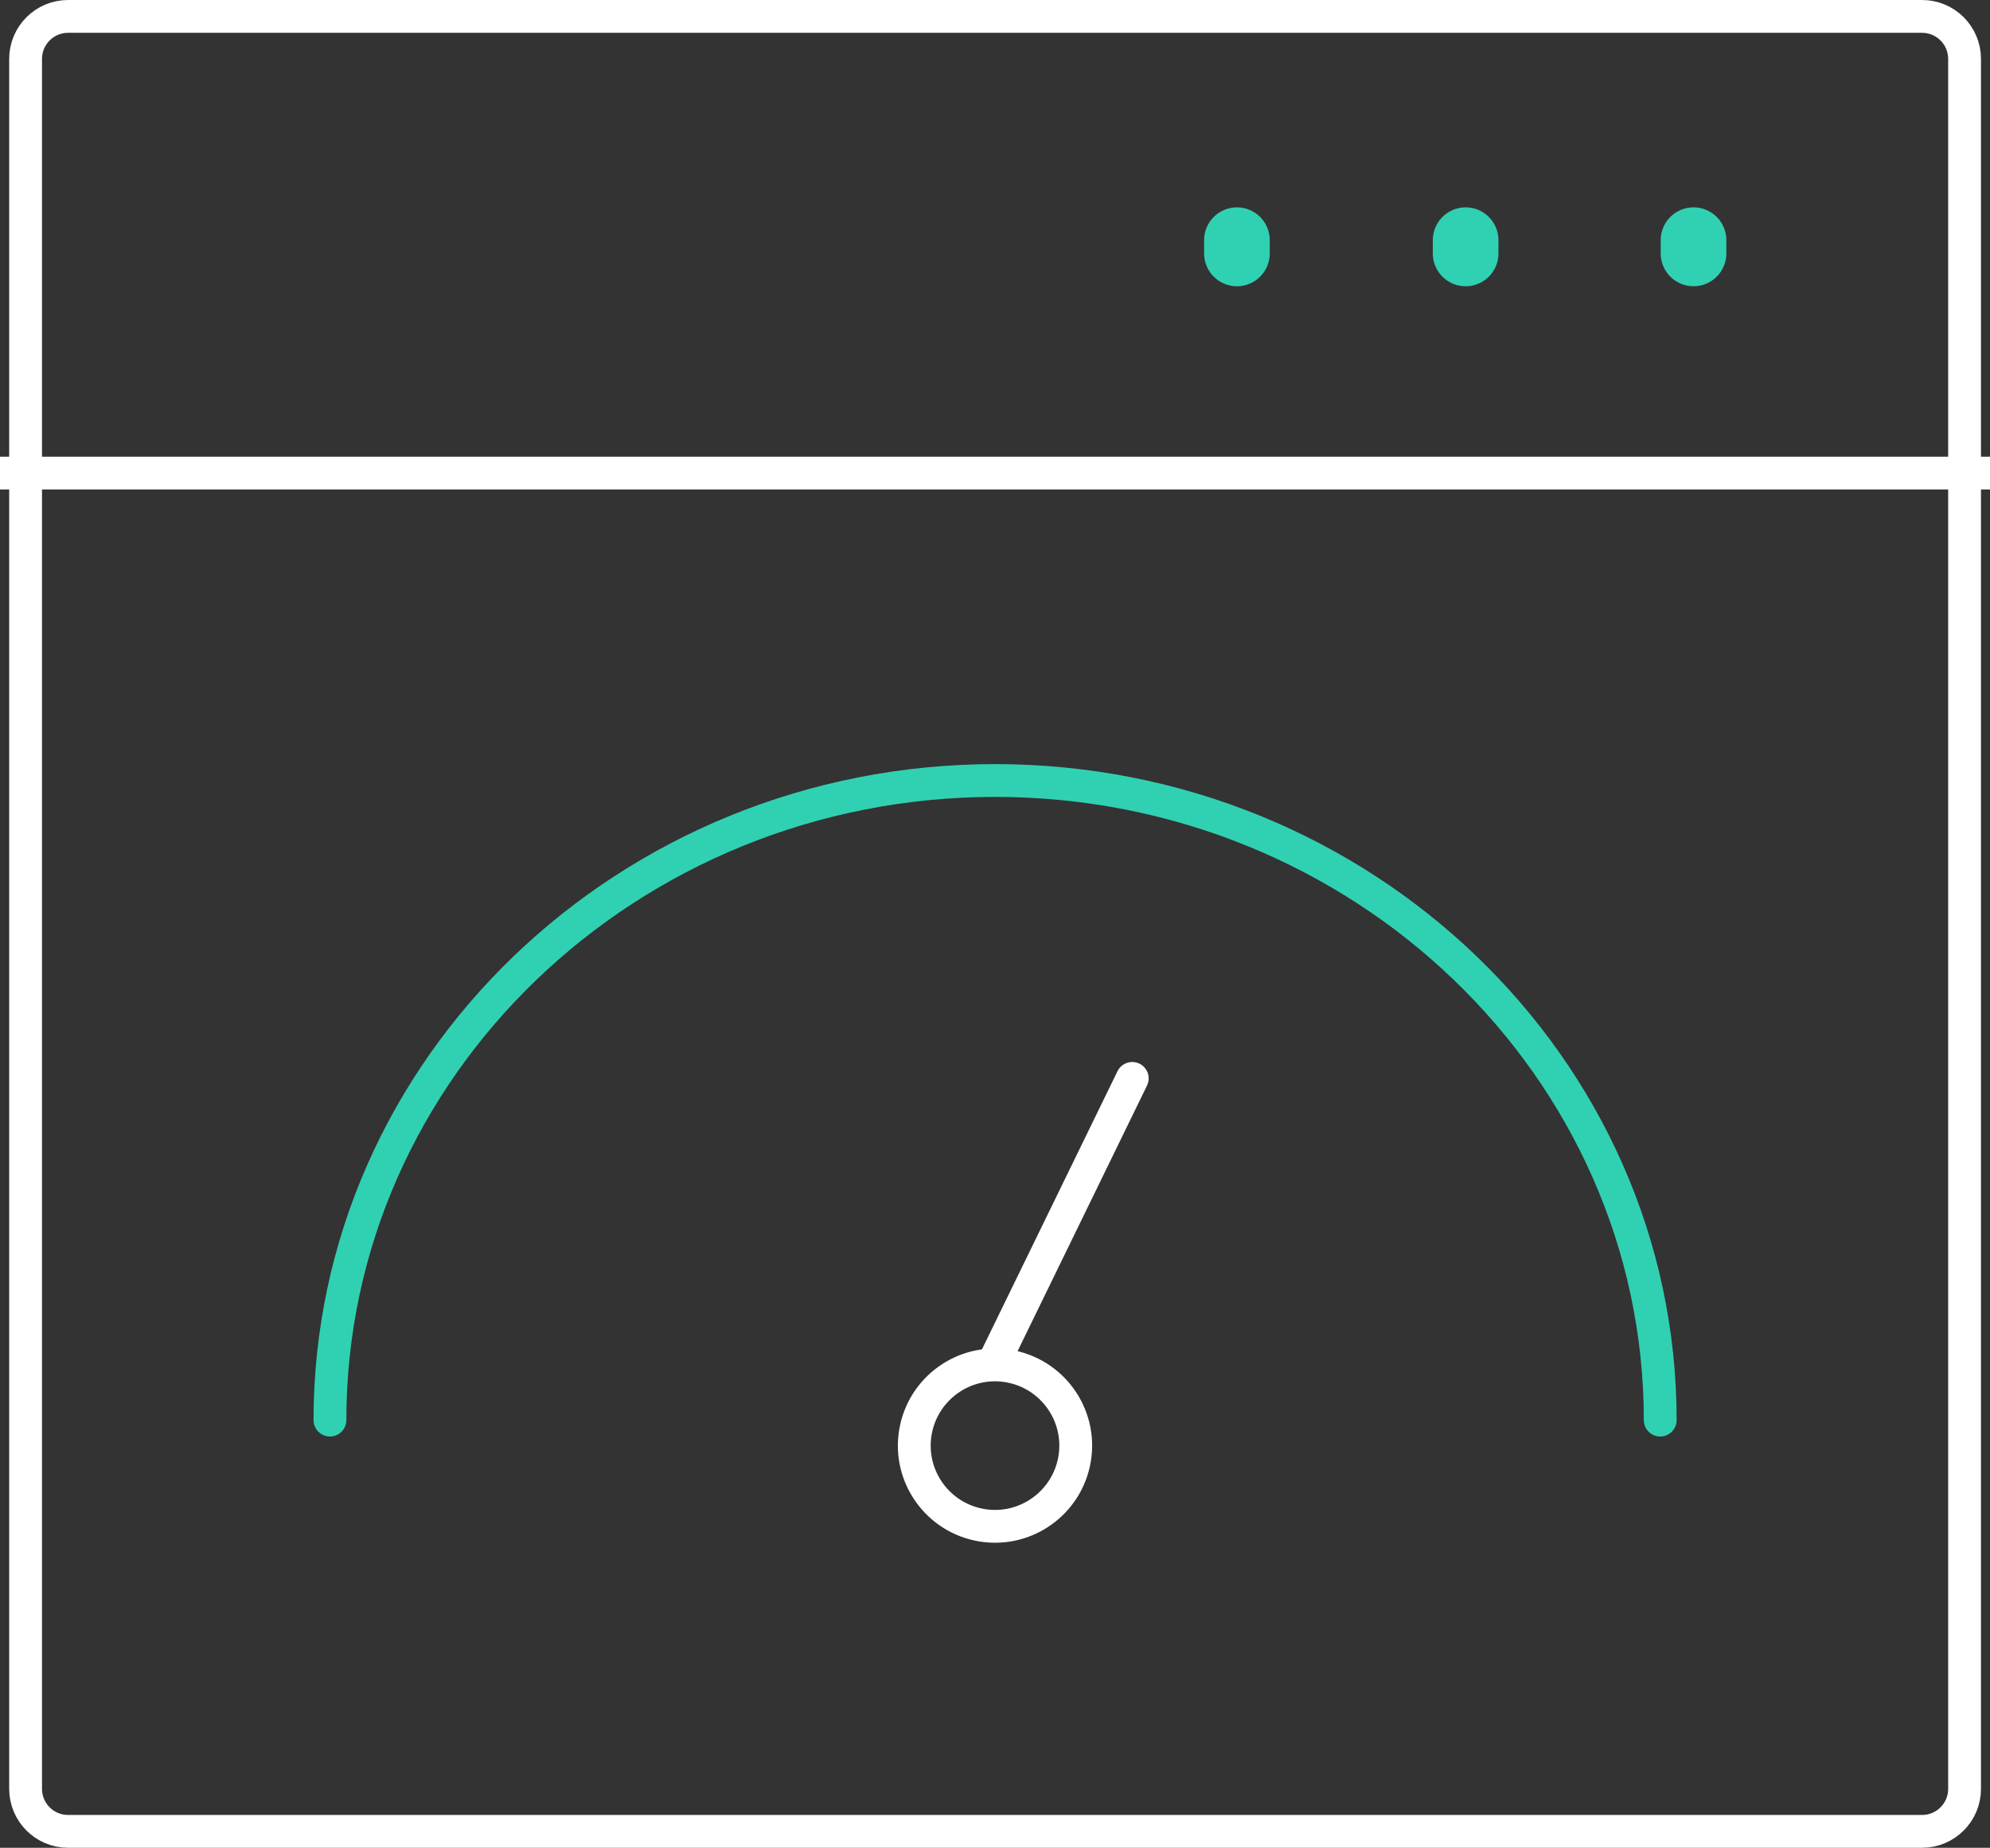 <?xml version="1.0" encoding="UTF-8"?>
<svg xmlns="http://www.w3.org/2000/svg" xmlns:xlink="http://www.w3.org/1999/xlink" id="Layer_2" width="121.29" height="112.64" viewBox="0 0 121.29 112.64">
  <rect x="0" y="0" width="121.29" height="112.64" fill="#333333" stroke="none"/>
  <defs>
    <style>.cls-1,.cls-2,.cls-3,.cls-4,.cls-5{fill:none;}.cls-6{clip-path:url(#clippath);}.cls-7{clip-path:url(#clippath-1);}.cls-2,.cls-3,.cls-4{stroke-linecap:round;stroke-linejoin:round;}.cls-2,.cls-3,.cls-5{stroke-width:2px;}.cls-2,.cls-4{stroke:#30d1b2;}.cls-3,.cls-5{stroke:#fff;}.cls-4{stroke-width:4px;}.cls-5{stroke-miterlimit:10;}</style>
    <clipPath id="clippath">
      <rect class="cls-1" width="121.29" height="112.64"></rect>
    </clipPath>
    <clipPath id="clippath-1">
      <rect class="cls-1" width="121.29" height="112.64"></rect>
    </clipPath>
  </defs>
  <g id="Layer_1-2">
    <g class="cls-6">
      <line class="cls-5" x1="121.29" y1="28.84" x2="0" y2="28.84"></line>
      <path class="cls-3" d="m117.15,111.64H4.15c-1.43,0-2.59-1.16-2.59-2.59V3.59c0-1.43,1.16-2.59,2.59-2.59h113c1.43,0,2.59,1.16,2.59,2.59v105.46c0,1.43-1.16,2.59-2.59,2.59Z"></path>
      <path class="cls-2" d="m20.11,86.57c0-21.5,18.19-38.99,40.54-38.99s40.54,17.49,40.54,38.99"></path>
    </g>
    <line class="cls-3" x1="69.01" y1="65.74" x2="60.61" y2="82.98"></line>
    <g class="cls-7">
      <path class="cls-3" d="m55.79,87.33c.44-2.68,2.97-4.5,5.65-4.06,2.68.44,4.5,2.97,4.06,5.65-.44,2.68-2.97,4.5-5.65,4.06-2.68-.44-4.5-2.97-4.06-5.65Z"></path>
    </g>
    <path class="cls-4" d="m103.22,15.45v-.81m-13.89.81v-.81m-13.94.81v-.81"></path>
  </g>
</svg>
